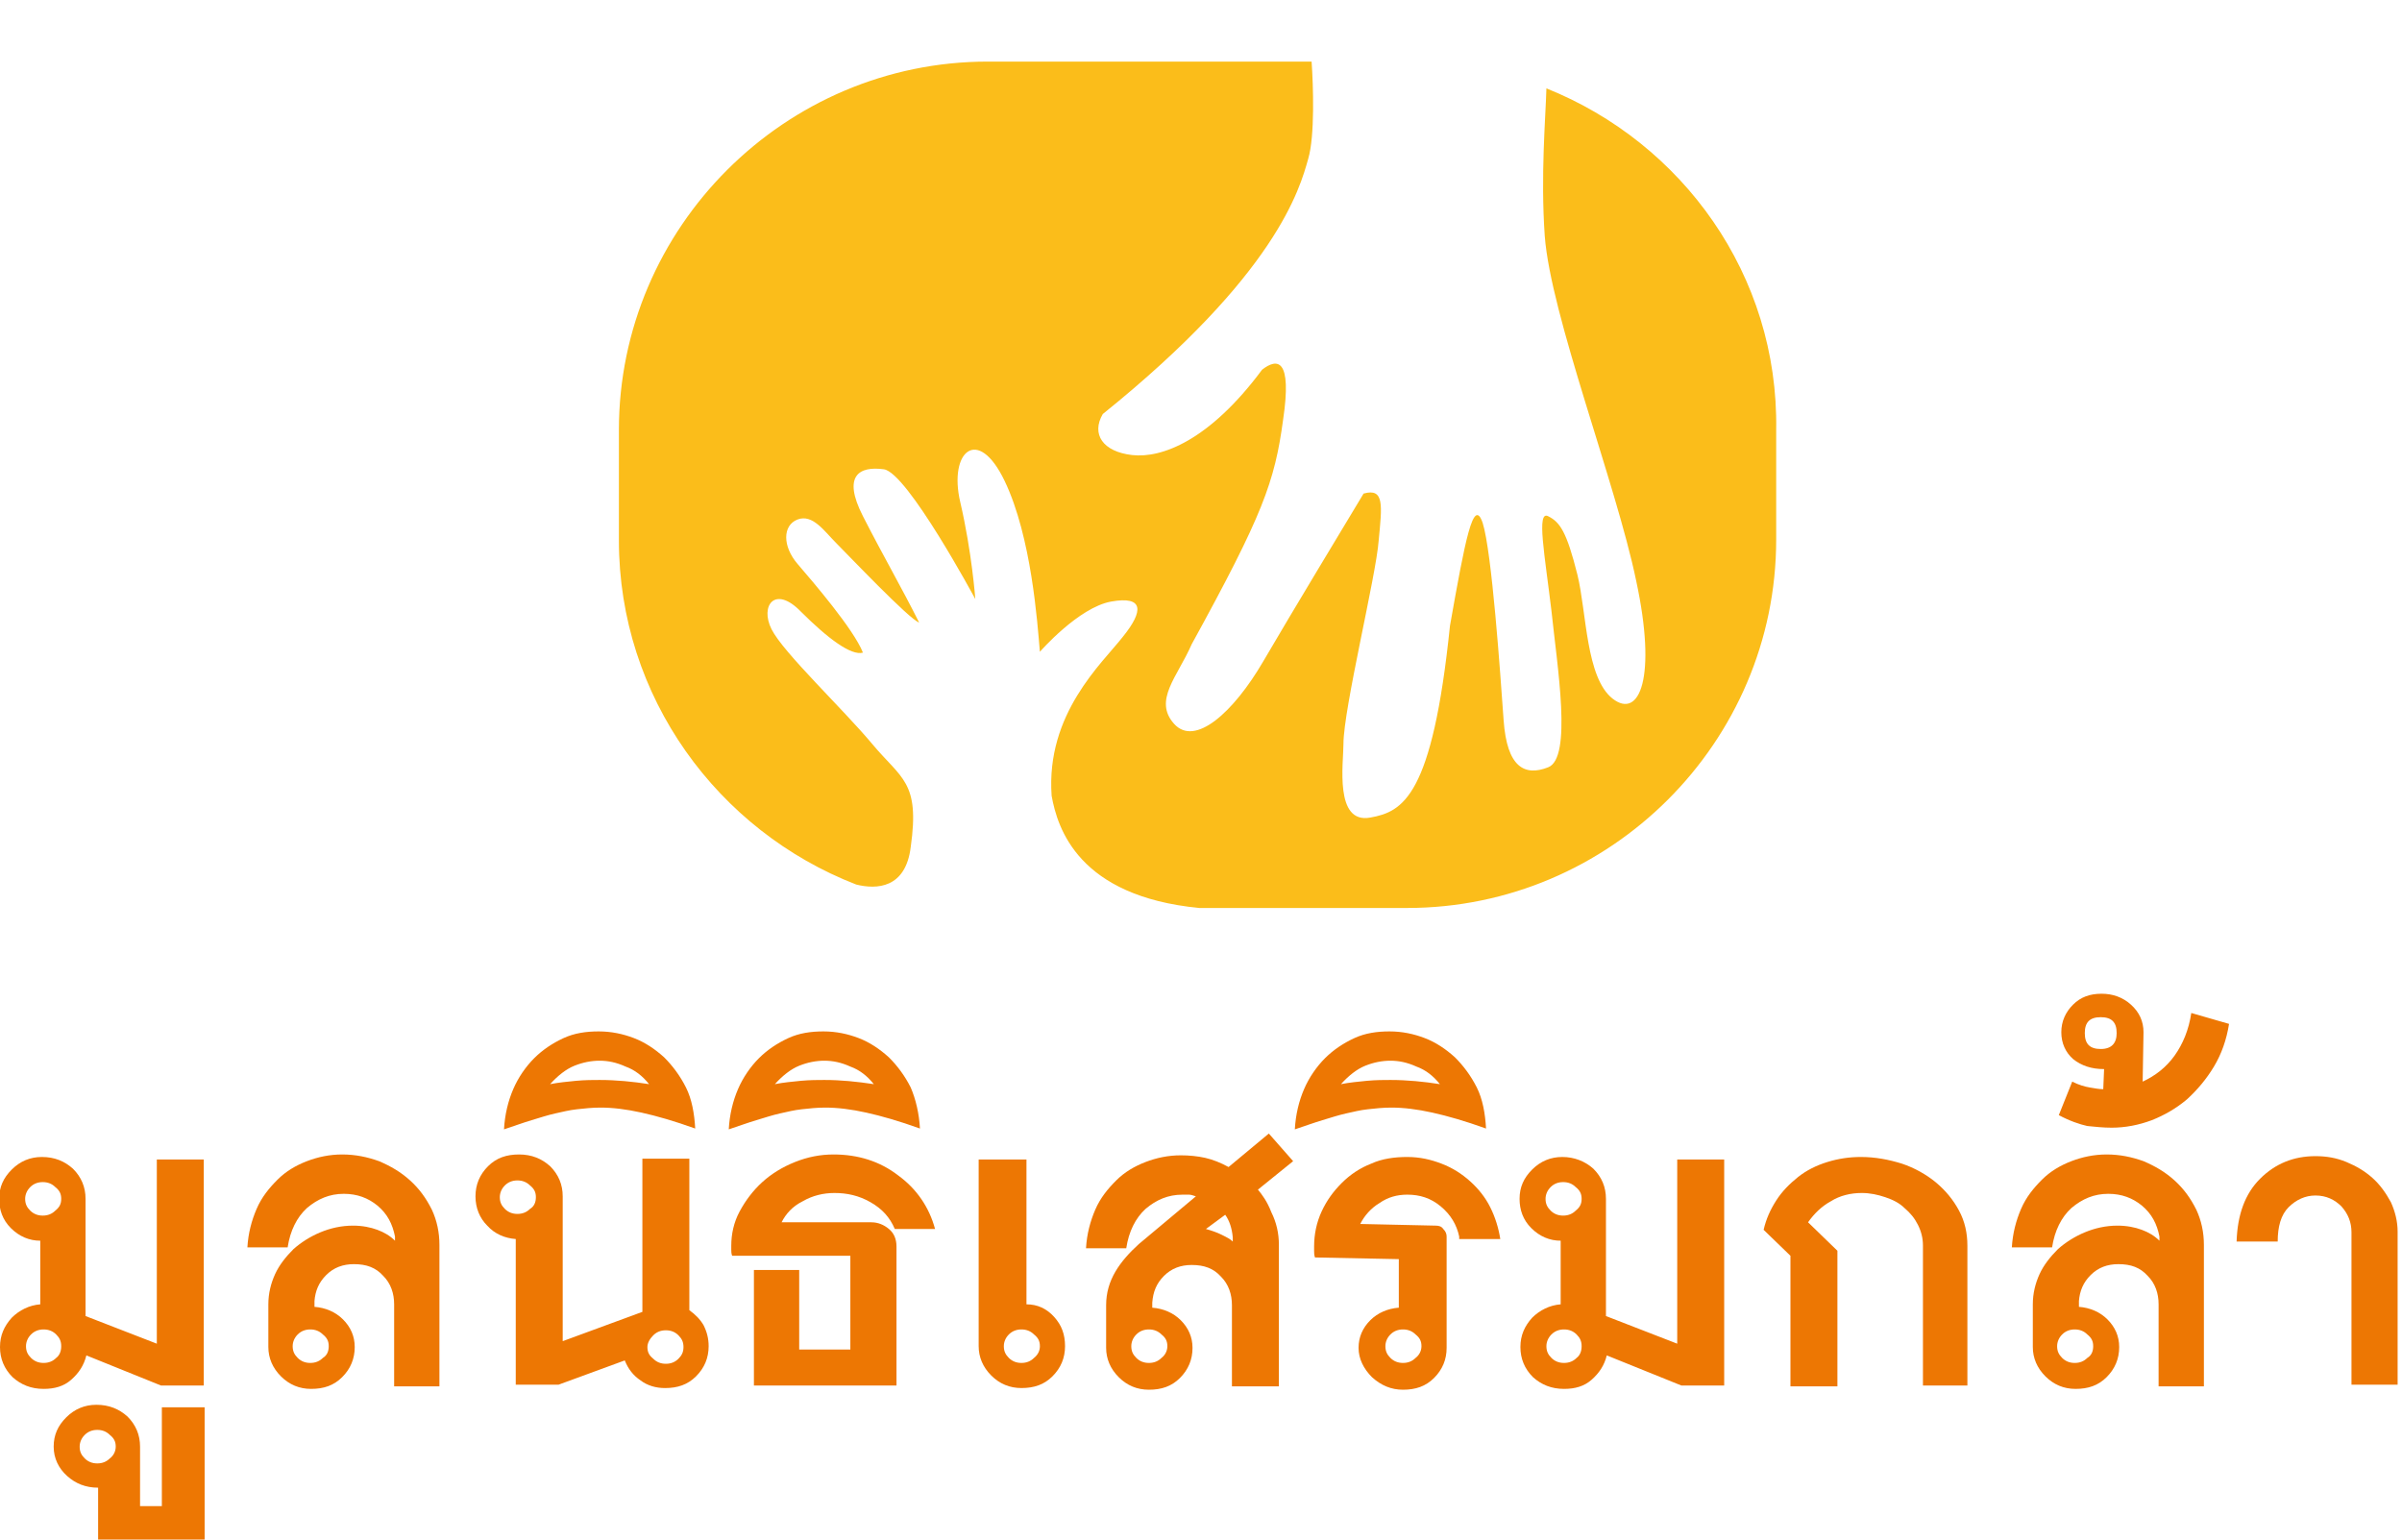 <svg width="156" height="100" viewBox="0 0 156 100" fill="none" xmlns="http://www.w3.org/2000/svg">
<g clip-path="url(#clip0)">
<path d="M10.457 89.994L5.61 88.037C5.447 88.689 5.12 89.179 4.63 89.614C4.14 90.049 3.54 90.212 2.832 90.212C2.015 90.212 1.362 89.94 0.817 89.451C0.273 88.907 0 88.254 0 87.493C0 86.732 0.273 86.134 0.763 85.59C1.253 85.1 1.907 84.774 2.615 84.72V80.587C1.907 80.587 1.253 80.315 0.708 79.772C0.164 79.228 -0.054 78.575 -0.054 77.868C-0.054 77.107 0.218 76.509 0.763 75.965C1.307 75.421 1.961 75.149 2.724 75.149C3.54 75.149 4.194 75.421 4.739 75.911C5.283 76.454 5.556 77.107 5.556 77.868V85.481L10.185 87.276V75.312H13.235V89.994H10.457ZM3.976 77.868C3.976 77.542 3.867 77.325 3.595 77.107C3.377 76.889 3.105 76.781 2.778 76.781C2.451 76.781 2.179 76.889 1.961 77.107C1.743 77.325 1.634 77.596 1.634 77.868C1.634 78.195 1.743 78.412 1.961 78.63C2.179 78.847 2.451 78.956 2.778 78.956C3.105 78.956 3.377 78.847 3.595 78.63C3.867 78.412 3.976 78.195 3.976 77.868ZM3.976 87.439C3.976 87.112 3.867 86.895 3.649 86.677C3.432 86.46 3.159 86.351 2.832 86.351C2.506 86.351 2.233 86.46 2.015 86.677C1.798 86.895 1.689 87.167 1.689 87.439C1.689 87.765 1.798 87.983 2.015 88.2C2.233 88.418 2.506 88.526 2.832 88.526C3.159 88.526 3.432 88.418 3.649 88.2C3.867 88.037 3.976 87.765 3.976 87.439Z" fill="#ED7703"/>
<path d="M6.372 100V96.629C5.556 96.629 4.902 96.357 4.357 95.867C3.813 95.378 3.486 94.725 3.486 93.964C3.486 93.203 3.758 92.605 4.303 92.061C4.847 91.517 5.501 91.245 6.264 91.245C7.081 91.245 7.734 91.517 8.279 92.006C8.823 92.55 9.096 93.203 9.096 93.964V97.825H10.512V91.408H13.29V100H6.372ZM7.516 93.964C7.516 93.638 7.407 93.42 7.135 93.203C6.917 92.985 6.645 92.876 6.318 92.876C5.991 92.876 5.719 92.985 5.501 93.203C5.283 93.42 5.174 93.692 5.174 93.964C5.174 94.29 5.283 94.508 5.501 94.725C5.719 94.943 5.991 95.052 6.318 95.052C6.645 95.052 6.917 94.943 7.135 94.725C7.353 94.562 7.516 94.29 7.516 93.964Z" fill="#ED7703"/>
<path d="M25.598 89.995V84.72C25.598 84.013 25.38 83.361 24.89 82.871C24.4 82.327 23.801 82.11 22.984 82.11C22.276 82.11 21.677 82.327 21.187 82.817C20.696 83.306 20.479 83.85 20.424 84.502V84.829V84.883C21.132 84.937 21.786 85.209 22.276 85.699C22.766 86.188 23.038 86.786 23.038 87.493C23.038 88.254 22.766 88.907 22.221 89.451C21.677 89.995 21.023 90.212 20.206 90.212C19.444 90.212 18.79 89.94 18.245 89.396C17.701 88.853 17.428 88.2 17.428 87.493V84.72C17.428 84.013 17.592 83.361 17.864 82.762C18.137 82.164 18.572 81.62 19.062 81.131C19.553 80.696 20.152 80.315 20.805 80.043C21.459 79.772 22.167 79.608 22.93 79.608C23.529 79.608 24.073 79.717 24.509 79.88C24.945 80.043 25.326 80.261 25.653 80.587V80.315C25.489 79.5 25.163 78.847 24.509 78.303C23.91 77.814 23.202 77.542 22.33 77.542C21.404 77.542 20.642 77.868 19.934 78.466C19.28 79.065 18.845 79.935 18.681 81.022H16.067C16.121 80.098 16.339 79.282 16.666 78.521C16.993 77.76 17.483 77.161 18.028 76.618C18.572 76.074 19.226 75.693 19.934 75.421C20.642 75.15 21.404 74.986 22.221 74.986C23.093 74.986 23.855 75.15 24.618 75.421C25.38 75.748 26.034 76.128 26.633 76.672C27.232 77.216 27.668 77.814 28.049 78.575C28.376 79.282 28.539 80.043 28.539 80.859V90.049H25.598V89.995ZM21.35 87.439C21.35 87.112 21.241 86.895 20.969 86.677C20.751 86.46 20.479 86.351 20.152 86.351C19.825 86.351 19.553 86.46 19.335 86.677C19.117 86.895 19.008 87.167 19.008 87.439C19.008 87.765 19.117 87.983 19.335 88.2C19.553 88.418 19.825 88.526 20.152 88.526C20.479 88.526 20.751 88.418 20.969 88.2C21.241 88.037 21.35 87.765 21.35 87.439Z" fill="#ED7703"/>
<path d="M46.023 87.439C46.023 88.2 45.75 88.853 45.206 89.396C44.661 89.94 44.007 90.158 43.19 90.158C42.591 90.158 42.047 89.995 41.611 89.668C41.121 89.342 40.794 88.907 40.576 88.363L36.273 89.94H33.496V80.478C32.788 80.424 32.134 80.152 31.644 79.608C31.154 79.119 30.881 78.466 30.881 77.705C30.881 76.944 31.154 76.291 31.698 75.748C32.243 75.204 32.897 74.986 33.714 74.986C34.531 74.986 35.184 75.258 35.729 75.748C36.273 76.291 36.546 76.944 36.546 77.705V87.112L41.72 85.209V75.258H44.77V85.1C45.151 85.372 45.478 85.699 45.696 86.079C45.914 86.514 46.023 86.949 46.023 87.439ZM34.803 77.76C34.803 77.433 34.694 77.216 34.422 76.998C34.204 76.781 33.931 76.672 33.605 76.672C33.278 76.672 33.005 76.781 32.788 76.998C32.57 77.216 32.461 77.488 32.461 77.76C32.461 78.086 32.57 78.303 32.788 78.521C33.005 78.738 33.278 78.847 33.605 78.847C33.931 78.847 34.204 78.738 34.422 78.521C34.694 78.358 34.803 78.086 34.803 77.76ZM44.389 87.493C44.389 87.167 44.28 86.949 44.062 86.732C43.844 86.514 43.572 86.406 43.245 86.406C42.918 86.406 42.646 86.514 42.428 86.732C42.21 86.949 42.047 87.221 42.047 87.493C42.047 87.819 42.156 88.037 42.428 88.254C42.646 88.472 42.918 88.581 43.245 88.581C43.572 88.581 43.844 88.472 44.062 88.254C44.28 88.037 44.389 87.819 44.389 87.493Z" fill="#ED7703"/>
<path d="M45.151 73.301C43.789 72.811 42.645 72.485 41.665 72.267C40.685 72.05 39.813 71.941 38.996 71.941C38.452 71.941 37.962 71.996 37.471 72.05C36.981 72.104 36.545 72.213 36.055 72.322C35.565 72.431 35.075 72.594 34.53 72.757C33.986 72.92 33.386 73.138 32.733 73.355C32.787 72.376 33.005 71.506 33.332 70.745C33.659 69.984 34.149 69.277 34.694 68.733C35.238 68.189 35.892 67.754 36.6 67.428C37.308 67.102 38.071 66.993 38.887 66.993C39.704 66.993 40.467 67.156 41.175 67.428C41.883 67.7 42.537 68.135 43.136 68.679C43.68 69.222 44.17 69.875 44.552 70.636C44.933 71.397 45.096 72.322 45.151 73.301ZM42.155 70.419C41.72 69.875 41.229 69.494 40.63 69.277C40.031 69.005 39.486 68.896 38.942 68.896C38.397 68.896 37.853 69.005 37.308 69.222C36.763 69.44 36.219 69.875 35.728 70.419C36.273 70.31 36.872 70.256 37.417 70.201C38.016 70.147 38.506 70.147 38.942 70.147C40.031 70.147 41.12 70.256 42.155 70.419Z" fill="#ED7703"/>
<path d="M58.114 79.826C57.787 79.065 57.297 78.521 56.534 78.086C55.772 77.651 55.009 77.488 54.192 77.488C53.484 77.488 52.776 77.651 52.123 78.031C51.469 78.358 51.033 78.847 50.761 79.391H56.589C57.025 79.391 57.406 79.554 57.733 79.826C58.059 80.098 58.223 80.478 58.223 80.968V89.995H48.964V82.49H51.905V87.656H55.227V81.566H47.548C47.493 81.403 47.493 81.294 47.493 81.185C47.493 81.077 47.493 80.968 47.493 80.913C47.493 80.152 47.657 79.391 48.038 78.684C48.419 77.977 48.909 77.325 49.508 76.781C50.108 76.237 50.816 75.802 51.633 75.476C52.45 75.15 53.266 74.986 54.138 74.986C55.717 74.986 57.133 75.421 58.332 76.346C59.53 77.216 60.347 78.412 60.728 79.826H58.114Z" fill="#ED7703"/>
<path d="M59.748 73.301C58.386 72.811 57.242 72.485 56.262 72.267C55.281 72.05 54.41 71.941 53.593 71.941C53.048 71.941 52.558 71.996 52.068 72.05C51.578 72.104 51.142 72.213 50.652 72.322C50.162 72.431 49.672 72.594 49.127 72.757C48.582 72.92 47.983 73.138 47.33 73.355C47.384 72.376 47.602 71.506 47.929 70.745C48.255 69.984 48.746 69.277 49.29 68.733C49.835 68.189 50.489 67.754 51.197 67.428C51.905 67.102 52.667 66.993 53.484 66.993C54.301 66.993 55.064 67.156 55.772 67.428C56.48 67.7 57.133 68.135 57.732 68.679C58.277 69.222 58.767 69.875 59.148 70.636C59.475 71.397 59.693 72.322 59.748 73.301ZM56.752 70.419C56.316 69.875 55.826 69.494 55.227 69.277C54.628 69.005 54.083 68.896 53.539 68.896C52.994 68.896 52.449 69.005 51.905 69.222C51.36 69.44 50.815 69.875 50.325 70.419C50.87 70.31 51.469 70.256 52.014 70.201C52.613 70.147 53.103 70.147 53.539 70.147C54.628 70.147 55.663 70.256 56.752 70.419Z" fill="#ED7703"/>
<path d="M69.17 87.439C69.17 88.2 68.898 88.853 68.353 89.396C67.809 89.94 67.155 90.157 66.338 90.157C65.576 90.157 64.922 89.886 64.377 89.342C63.833 88.798 63.56 88.146 63.56 87.439V75.312H66.665V84.72C67.373 84.72 67.972 84.992 68.462 85.535C68.953 86.079 69.17 86.677 69.17 87.439ZM67.537 87.439C67.537 87.112 67.427 86.895 67.155 86.677C66.937 86.46 66.665 86.351 66.338 86.351C66.011 86.351 65.739 86.46 65.521 86.677C65.303 86.895 65.195 87.167 65.195 87.439C65.195 87.765 65.303 87.982 65.521 88.2C65.739 88.417 66.011 88.526 66.338 88.526C66.665 88.526 66.937 88.417 67.155 88.2C67.427 87.982 67.537 87.71 67.537 87.439Z" fill="#ED7703"/>
<path d="M81.697 77.27C81.969 77.597 82.296 78.031 82.569 78.738C82.895 79.391 83.059 80.098 83.059 80.859V90.049H80.009V84.774C80.009 84.067 79.791 83.415 79.301 82.925C78.81 82.382 78.211 82.164 77.394 82.164C76.686 82.164 76.087 82.382 75.597 82.871C75.107 83.361 74.889 83.904 74.835 84.611V84.883V84.938C75.543 84.992 76.196 85.264 76.686 85.753C77.176 86.243 77.449 86.841 77.449 87.548C77.449 88.309 77.176 88.961 76.632 89.505C76.087 90.049 75.434 90.266 74.617 90.266C73.854 90.266 73.201 89.995 72.656 89.451C72.111 88.907 71.839 88.254 71.839 87.548V84.774C71.839 83.959 72.057 83.252 72.438 82.599C72.819 81.947 73.364 81.349 73.963 80.805L77.667 77.705C77.503 77.651 77.34 77.597 77.231 77.597C77.122 77.597 76.959 77.597 76.795 77.597C75.869 77.597 75.107 77.923 74.399 78.521C73.745 79.119 73.309 79.989 73.146 81.077H70.532C70.586 80.152 70.804 79.337 71.131 78.575C71.458 77.814 71.948 77.216 72.493 76.672C73.037 76.128 73.691 75.748 74.399 75.476C75.107 75.204 75.869 75.041 76.686 75.041C77.231 75.041 77.776 75.095 78.266 75.204C78.756 75.313 79.301 75.53 79.791 75.802L82.405 73.627L83.984 75.421L81.697 77.27ZM75.815 87.439C75.815 87.113 75.706 86.895 75.434 86.677C75.216 86.46 74.943 86.351 74.617 86.351C74.29 86.351 74.017 86.46 73.8 86.677C73.582 86.895 73.473 87.167 73.473 87.439C73.473 87.765 73.582 87.983 73.8 88.2C74.017 88.418 74.29 88.526 74.617 88.526C74.943 88.526 75.216 88.418 75.434 88.2C75.651 88.037 75.815 87.765 75.815 87.439ZM80.063 80.37C80.009 79.772 79.845 79.282 79.573 78.902L78.32 79.826C78.701 79.935 79.028 80.043 79.355 80.207C79.682 80.37 79.9 80.478 80.063 80.642V80.37Z" fill="#ED7703"/>
<path d="M94.769 80.315C94.605 79.554 94.224 78.901 93.57 78.358C92.917 77.814 92.209 77.596 91.392 77.596C90.738 77.596 90.139 77.76 89.594 78.14C89.05 78.466 88.614 78.956 88.342 79.5L93.244 79.608C93.461 79.608 93.625 79.663 93.734 79.826C93.897 79.989 93.952 80.152 93.952 80.315V87.547C93.952 88.309 93.679 88.961 93.135 89.505C92.59 90.049 91.936 90.266 91.12 90.266C90.357 90.266 89.703 89.994 89.104 89.451C88.56 88.907 88.233 88.254 88.233 87.547C88.233 86.841 88.505 86.242 88.995 85.753C89.486 85.264 90.139 84.992 90.847 84.937V81.784L85.401 81.675C85.346 81.512 85.346 81.348 85.346 81.24C85.346 81.131 85.346 81.022 85.346 80.968C85.346 80.152 85.51 79.391 85.836 78.684C86.163 77.977 86.599 77.379 87.144 76.835C87.688 76.291 88.342 75.856 89.05 75.584C89.758 75.258 90.575 75.149 91.392 75.149C92.209 75.149 92.917 75.312 93.625 75.584C94.333 75.856 94.932 76.237 95.477 76.726C96.021 77.216 96.457 77.76 96.784 78.412C97.111 79.065 97.328 79.772 97.437 80.478H94.769V80.315ZM92.318 87.439C92.318 87.112 92.209 86.895 91.936 86.677C91.719 86.46 91.446 86.351 91.12 86.351C90.793 86.351 90.52 86.46 90.302 86.677C90.085 86.895 89.976 87.167 89.976 87.439C89.976 87.765 90.085 87.983 90.302 88.2C90.52 88.418 90.793 88.526 91.12 88.526C91.446 88.526 91.719 88.418 91.936 88.2C92.154 88.037 92.318 87.765 92.318 87.439Z" fill="#ED7703"/>
<path d="M96.512 73.301C95.15 72.811 94.006 72.485 93.026 72.267C92.046 72.05 91.174 71.941 90.357 71.941C89.812 71.941 89.322 71.996 88.832 72.05C88.342 72.104 87.906 72.213 87.416 72.322C86.926 72.431 86.436 72.594 85.891 72.757C85.346 72.92 84.747 73.138 84.094 73.355C84.148 72.376 84.366 71.506 84.693 70.745C85.02 69.984 85.51 69.277 86.055 68.733C86.599 68.189 87.253 67.754 87.961 67.428C88.669 67.102 89.431 66.993 90.248 66.993C91.065 66.993 91.828 67.156 92.536 67.428C93.244 67.7 93.897 68.135 94.496 68.679C95.041 69.222 95.531 69.875 95.913 70.636C96.294 71.397 96.457 72.322 96.512 73.301ZM93.516 70.419C93.08 69.875 92.59 69.494 91.991 69.277C91.392 69.005 90.847 68.896 90.303 68.896C89.758 68.896 89.213 69.005 88.669 69.222C88.124 69.44 87.579 69.875 87.089 70.419C87.634 70.31 88.233 70.256 88.778 70.201C89.377 70.147 89.867 70.147 90.303 70.147C91.392 70.147 92.481 70.256 93.516 70.419Z" fill="#ED7703"/>
<path d="M109.202 89.994L104.354 88.037C104.191 88.689 103.864 89.179 103.374 89.614C102.884 90.049 102.285 90.212 101.577 90.212C100.76 90.212 100.106 89.94 99.561 89.451C99.017 88.907 98.744 88.254 98.744 87.493C98.744 86.732 99.017 86.134 99.507 85.59C99.997 85.1 100.651 84.774 101.359 84.72V80.587C100.651 80.587 99.997 80.315 99.453 79.772C98.908 79.228 98.69 78.575 98.69 77.868C98.69 77.107 98.962 76.509 99.507 75.965C100.052 75.421 100.705 75.149 101.468 75.149C102.23 75.149 102.938 75.421 103.483 75.911C104.027 76.454 104.3 77.107 104.3 77.868V85.481L108.929 87.276V75.312H111.979V89.994H109.202ZM102.72 77.868C102.72 77.542 102.611 77.325 102.339 77.107C102.121 76.889 101.849 76.781 101.522 76.781C101.195 76.781 100.923 76.889 100.705 77.107C100.487 77.325 100.378 77.596 100.378 77.868C100.378 78.195 100.487 78.412 100.705 78.63C100.923 78.847 101.195 78.956 101.522 78.956C101.849 78.956 102.121 78.847 102.339 78.63C102.611 78.412 102.72 78.195 102.72 77.868ZM102.72 87.439C102.72 87.112 102.611 86.895 102.394 86.677C102.176 86.46 101.903 86.351 101.577 86.351C101.25 86.351 100.977 86.46 100.76 86.677C100.542 86.895 100.433 87.167 100.433 87.439C100.433 87.765 100.542 87.983 100.76 88.2C100.977 88.418 101.25 88.526 101.577 88.526C101.903 88.526 102.176 88.418 102.394 88.2C102.611 88.037 102.72 87.765 102.72 87.439Z" fill="#ED7703"/>
<path d="M124.888 89.994V80.913C124.888 80.424 124.779 79.989 124.561 79.554C124.343 79.119 124.071 78.793 123.69 78.466C123.363 78.14 122.927 77.923 122.437 77.76C121.947 77.596 121.457 77.488 120.912 77.488C120.204 77.488 119.496 77.651 118.897 78.031C118.298 78.358 117.807 78.847 117.426 79.391L119.332 81.24V90.049H116.282V81.566L114.54 79.88C114.703 79.173 114.975 78.575 115.357 77.977C115.738 77.379 116.228 76.889 116.773 76.454C117.317 76.019 117.971 75.693 118.679 75.476C119.387 75.258 120.095 75.149 120.857 75.149C121.783 75.149 122.655 75.312 123.526 75.584C124.343 75.856 125.106 76.291 125.705 76.781C126.358 77.325 126.849 77.923 127.23 78.63C127.611 79.337 127.774 80.098 127.774 80.913V89.994H124.888Z" fill="#ED7703"/>
<path d="M140.192 89.995V84.72C140.192 84.013 139.975 83.361 139.484 82.871C138.994 82.327 138.395 82.11 137.578 82.11C136.87 82.11 136.271 82.327 135.781 82.817C135.291 83.306 135.073 83.85 135.018 84.502V84.829V84.883C135.726 84.937 136.38 85.209 136.87 85.699C137.36 86.188 137.633 86.786 137.633 87.493C137.633 88.254 137.36 88.907 136.816 89.451C136.271 89.995 135.617 90.212 134.8 90.212C134.038 90.212 133.384 89.94 132.84 89.396C132.295 88.853 132.023 88.2 132.023 87.493V84.72C132.023 84.013 132.186 83.361 132.458 82.762C132.731 82.164 133.167 81.62 133.657 81.131C134.147 80.696 134.746 80.315 135.4 80.043C136.053 79.772 136.761 79.608 137.524 79.608C138.123 79.608 138.667 79.717 139.103 79.88C139.539 80.043 139.92 80.261 140.247 80.587V80.315C140.084 79.5 139.757 78.847 139.103 78.303C138.504 77.814 137.796 77.542 136.925 77.542C135.999 77.542 135.236 77.868 134.528 78.466C133.875 79.065 133.439 79.935 133.275 81.022H130.661C130.716 80.098 130.933 79.282 131.26 78.521C131.587 77.76 132.077 77.161 132.622 76.618C133.167 76.074 133.82 75.693 134.528 75.421C135.236 75.15 135.999 74.986 136.816 74.986C137.687 74.986 138.45 75.15 139.212 75.421C139.975 75.748 140.628 76.128 141.227 76.672C141.826 77.216 142.262 77.814 142.643 78.575C142.97 79.282 143.134 80.043 143.134 80.859V90.049H140.192V89.995ZM135.944 87.439C135.944 87.112 135.835 86.895 135.563 86.677C135.345 86.46 135.073 86.351 134.746 86.351C134.419 86.351 134.147 86.46 133.929 86.677C133.711 86.895 133.602 87.167 133.602 87.439C133.602 87.765 133.711 87.983 133.929 88.2C134.147 88.418 134.419 88.526 134.746 88.526C135.073 88.526 135.345 88.418 135.563 88.2C135.835 88.037 135.944 87.765 135.944 87.439Z" fill="#ED7703"/>
<path d="M144.767 66.504C144.604 67.537 144.277 68.461 143.787 69.277C143.297 70.092 142.698 70.799 142.044 71.397C141.336 71.996 140.574 72.431 139.757 72.757C138.885 73.083 138.014 73.246 137.142 73.246C136.598 73.246 136.107 73.192 135.563 73.138C135.073 73.029 134.419 72.811 133.711 72.431L134.582 70.255C135.018 70.473 135.399 70.582 135.726 70.636C136.053 70.691 136.325 70.745 136.598 70.745L136.652 69.44C135.835 69.44 135.181 69.222 134.637 68.787C134.147 68.352 133.874 67.754 133.874 67.047C133.874 66.34 134.147 65.742 134.637 65.253C135.127 64.763 135.726 64.546 136.489 64.546C137.197 64.546 137.85 64.763 138.395 65.253C138.94 65.742 139.212 66.34 139.212 67.047L139.157 70.255C139.974 69.875 140.682 69.331 141.227 68.57C141.772 67.808 142.153 66.884 142.316 65.797L144.767 66.504ZM137.469 67.102C137.469 66.395 137.142 66.069 136.434 66.069C135.726 66.069 135.399 66.395 135.399 67.102C135.399 67.808 135.726 68.135 136.434 68.135C137.142 68.135 137.469 67.754 137.469 67.102Z" fill="#ED7703"/>
<path d="M152.719 89.995V80.043C152.719 79.391 152.502 78.847 152.066 78.358C151.63 77.923 151.086 77.651 150.377 77.651C149.724 77.651 149.125 77.923 148.635 78.412C148.144 78.902 147.927 79.663 147.927 80.642H145.258C145.312 78.902 145.802 77.542 146.783 76.563C147.763 75.585 148.961 75.095 150.377 75.095C151.086 75.095 151.739 75.204 152.393 75.476C153.046 75.748 153.591 76.074 154.081 76.509C154.571 76.944 154.953 77.488 155.279 78.086C155.552 78.684 155.715 79.337 155.715 79.989V89.94H152.719V89.995Z" fill="#ED7703"/>
<g filter="url(#filter0_d)">
<path d="M100.433 1.74C100.378 3.698 100.052 7.395 100.324 11.31C100.705 16.476 104.953 27.406 106.261 33.714C107.622 40.022 106.478 42.741 104.736 41.381C102.993 40.022 103.047 35.78 102.448 33.333C101.74 30.506 101.304 29.908 100.542 29.527C99.779 29.146 100.324 32.028 100.76 35.672C101.141 39.315 102.121 45.242 100.542 45.84C99.017 46.438 97.873 45.84 97.655 42.795C97.437 39.75 96.893 31.865 96.293 29.962C95.694 28.222 95.15 31.104 94.169 36.65C93.026 47.743 91.119 48.722 88.995 49.103C86.653 49.538 87.252 45.568 87.252 44.318C87.252 42.034 89.376 33.388 89.54 31.104C89.758 28.82 89.921 27.678 88.559 28.059C87.416 29.962 83.93 35.726 82.024 38.989C80.118 42.251 77.612 44.535 76.251 43.013C74.889 41.49 76.468 39.967 77.394 37.847C82.024 29.418 82.786 27.297 83.331 23.273C83.93 19.25 82.95 19.25 81.969 20.011C78.538 24.633 75.433 25.775 73.527 25.557C71.621 25.34 70.859 24.198 71.621 22.893C82.895 13.812 84.42 8.265 84.965 6.308C85.401 4.84 85.292 1.523 85.183 0H64.159C50.979 0 40.195 10.767 40.195 23.926V31.104C40.195 41.272 46.622 49.973 55.608 53.453C56.916 53.779 58.822 53.725 59.149 51.006C59.748 46.764 58.549 46.601 56.643 44.318C54.737 42.034 50.87 38.39 50.107 36.868C49.345 35.345 50.325 33.986 52.014 35.726C53.757 37.466 55.282 38.608 56.044 38.39C55.445 36.868 52.776 33.768 51.796 32.626C50.816 31.485 50.816 30.125 51.796 29.744C52.776 29.364 53.539 30.506 54.301 31.267C55.064 32.028 59.094 36.27 59.693 36.433C58.549 34.149 57.406 32.191 56.044 29.527C54.682 26.862 55.826 26.264 57.406 26.482C58.931 26.699 63.342 34.91 63.342 34.91C63.342 34.91 63.124 31.865 62.362 28.602C61.599 25.34 63.506 23.6 65.249 27.243C66.992 30.886 67.373 36.433 67.536 38.336C67.536 38.336 70.041 35.454 72.166 35.073C74.29 34.693 74.29 35.672 72.928 37.357C71.567 39.097 67.917 42.36 68.299 47.689C68.68 49.81 70.041 54.214 77.884 54.975H91.392C104.572 54.975 115.356 44.209 115.356 31.049V23.926C115.52 13.866 109.256 5.275 100.433 1.74Z" fill="#FBBD1A"/>
</g>
</g>
<defs>
<filter id="filter0_d" x="36.195" y="0" width="83.165" height="62.975" filterUnits="userSpaceOnUse" color-interpolation-filters="sRGB">
<feFlood flood-opacity="0" result="BackgroundImageFix"/>
<feColorMatrix in="SourceAlpha" type="matrix" values="0 0 0 0 0 0 0 0 0 0 0 0 0 0 0 0 0 0 127 0"/>
<feOffset dy="4"/>
<feGaussianBlur stdDeviation="2"/>
<feColorMatrix type="matrix" values="0 0 0 0 0 0 0 0 0 0 0 0 0 0 0 0 0 0 0.25 0"/>
<feBlend mode="normal" in2="BackgroundImageFix" result="effect1_dropShadow"/>
<feBlend mode="normal" in="SourceGraphic" in2="effect1_dropShadow" result="shape"/>
</filter>
<clipPath id="clip0">
<rect width="155.769" height="100" fill="white"/>
</clipPath>
</defs>
</svg>
